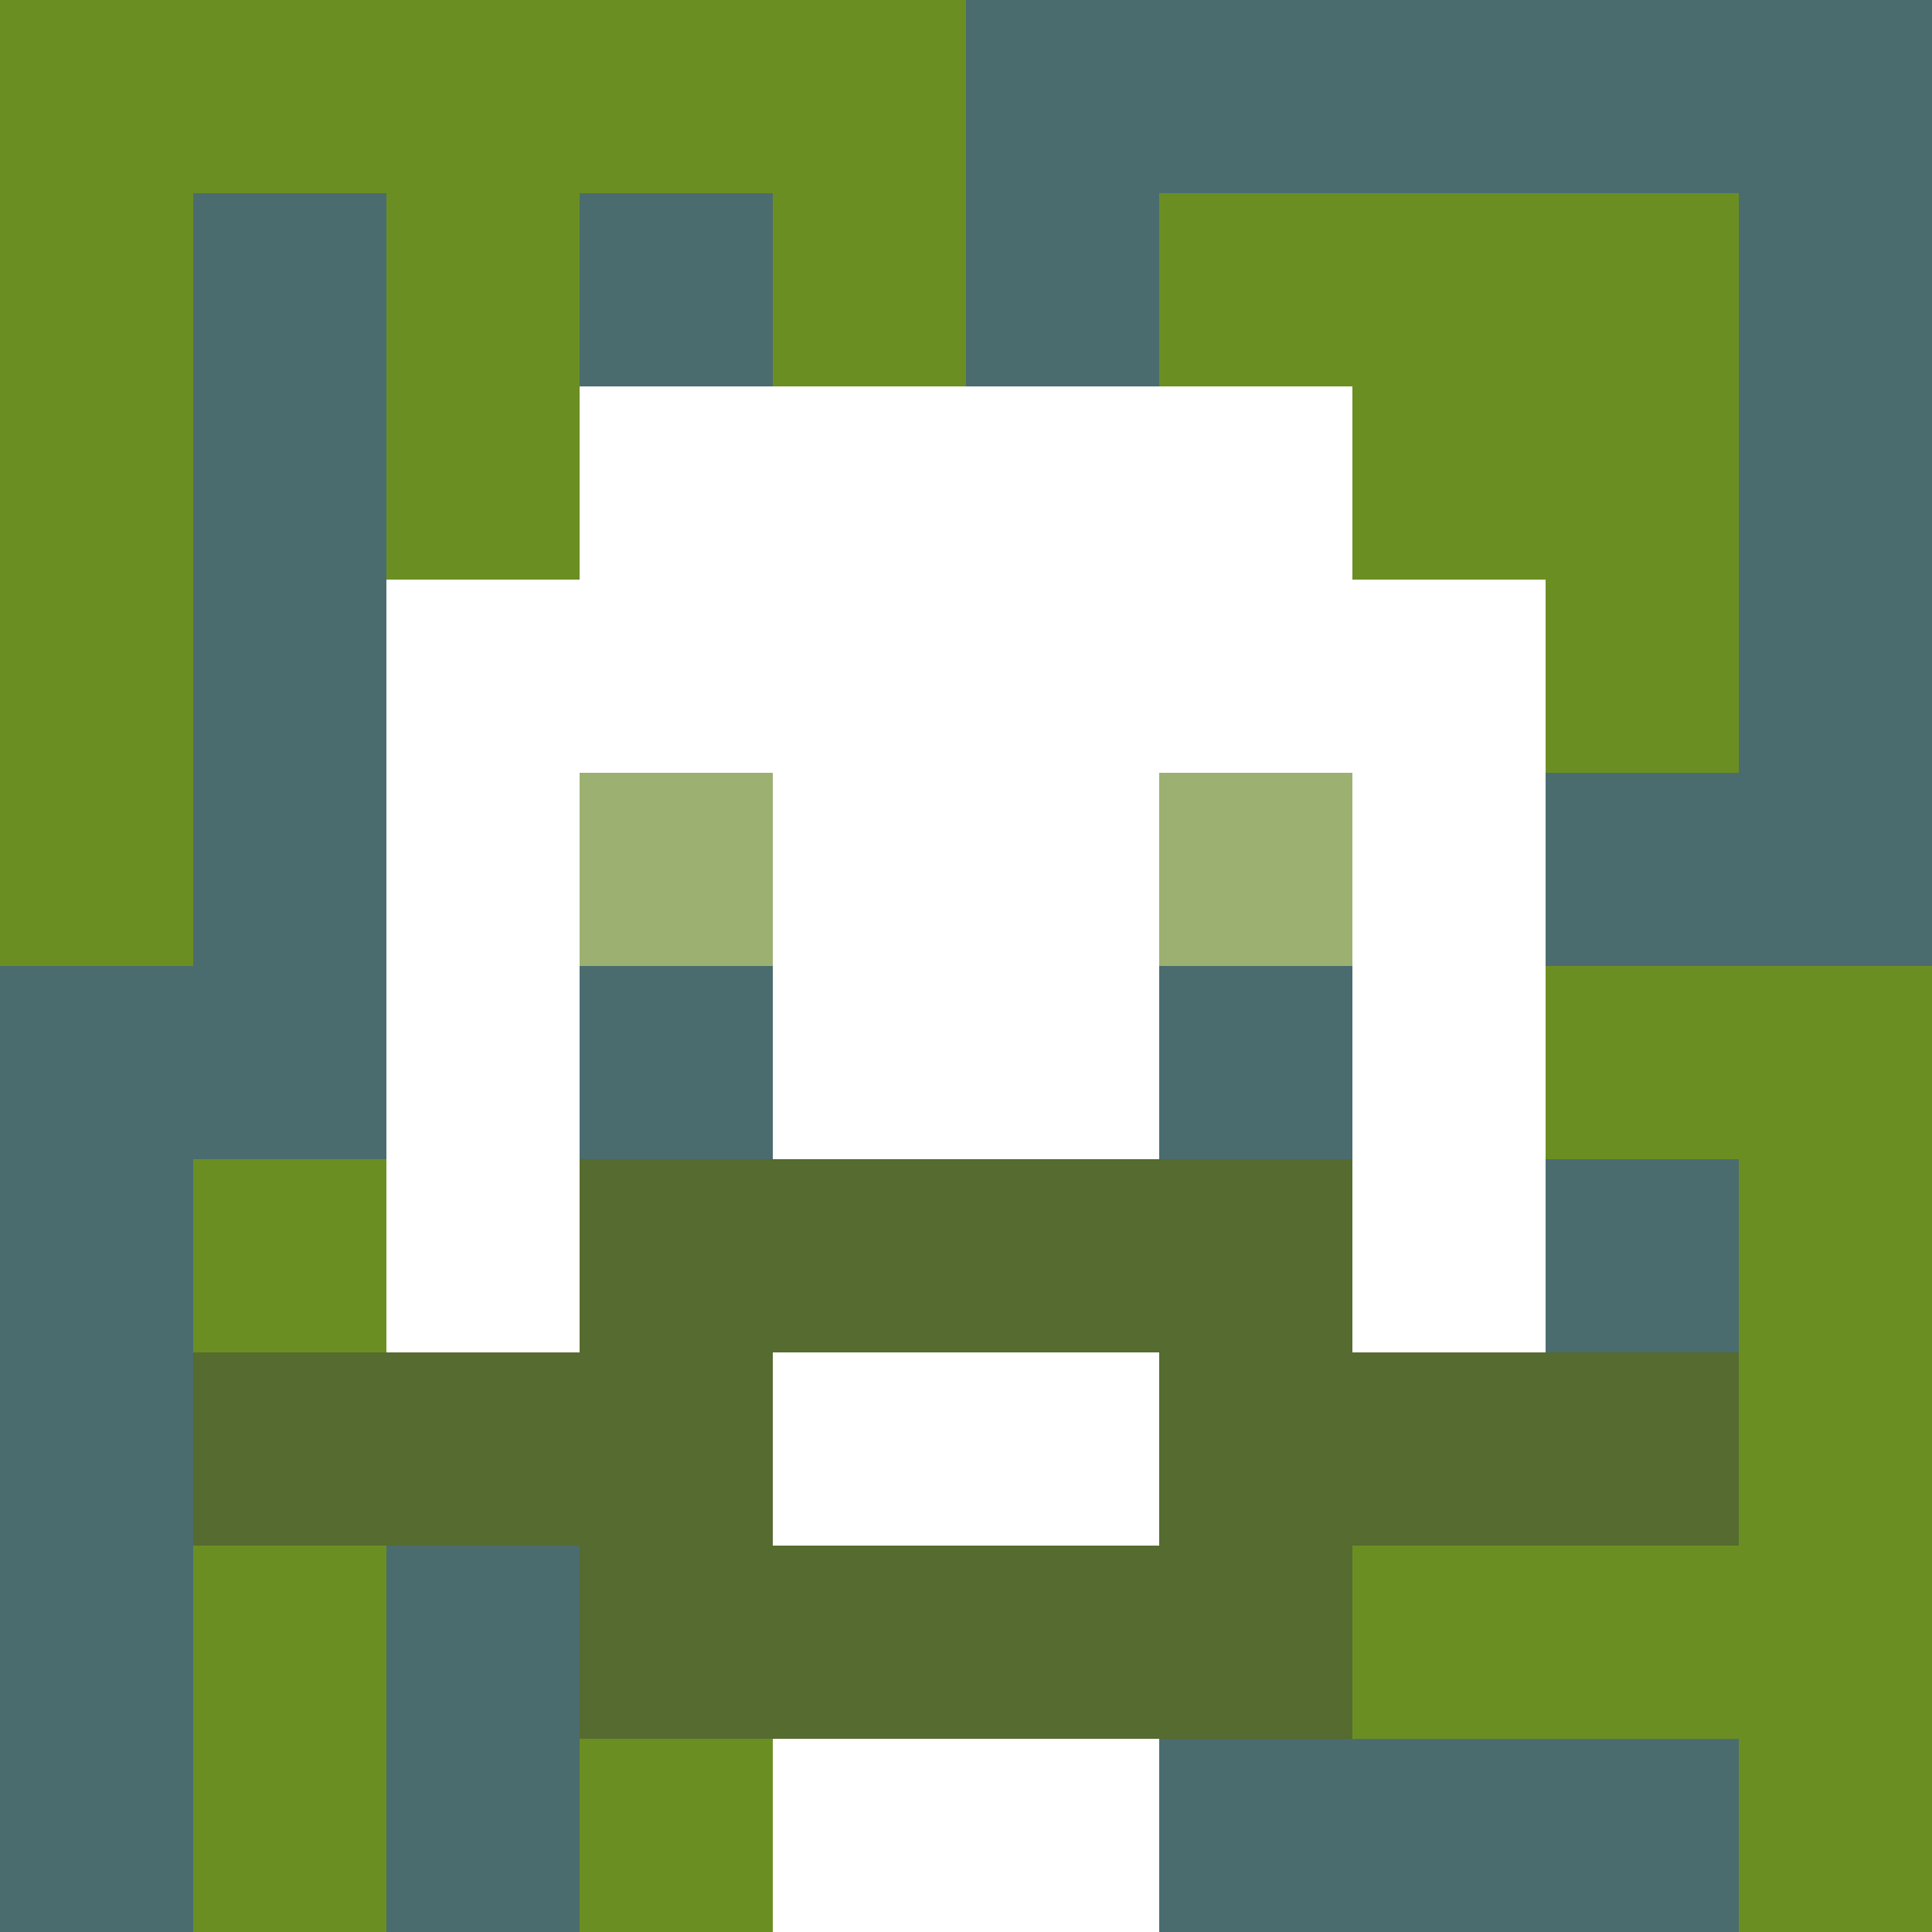 <svg xmlns="http://www.w3.org/2000/svg" version="1.1" width="600" height="600" viewBox="0 0 966 966">
<title>'goose-pfp-classic' by Dmitri Cherniak</title>
<desc>The Goose Is Loose (Green Edition)</desc>
<rect width="100%" height="100%" fill="#7272cc"></rect>
<g>
<g id="0-0">
  <rect x="0" y="0" height="966" width="966" fill="#4A6C6F"></rect>
  <g>
    <rect id="0-0-0-0-5-1" x="0" y="0" width="483" height="96.6" fill="#6B8E23"></rect>
    <rect id="0-0-0-0-1-5" x="0" y="0" width="96.6" height="483" fill="#6B8E23"></rect>
    <rect id="0-0-2-0-1-5" x="193.2" y="0" width="96.6" height="483" fill="#6B8E23"></rect>
    <rect id="0-0-4-0-1-5" x="386.4" y="0" width="96.6" height="483" fill="#6B8E23"></rect>
    <rect id="0-0-6-1-3-3" x="579.6" y="96.6" width="289.8" height="289.8" fill="#6B8E23"></rect>
    <rect id="0-0-1-6-1-4" x="96.6" y="579.6" width="96.6" height="386.4" fill="#6B8E23"></rect>
    <rect id="0-0-3-6-1-4" x="289.8" y="579.6" width="96.6" height="386.4" fill="#6B8E23"></rect>
    <rect id="0-0-5-5-5-1" x="483" y="483" width="483" height="96.6" fill="#6B8E23"></rect>
    <rect id="0-0-5-8-5-1" x="483" y="772.8" width="483" height="96.6" fill="#6B8E23"></rect>
    <rect id="0-0-5-5-1-5" x="483" y="483" width="96.6" height="483" fill="#6B8E23"></rect>
    <rect id="0-0-9-5-1-5" x="869.4" y="483" width="96.6" height="483" fill="#6B8E23"></rect>
  </g>
  <g>
    <rect id="0-0-3-2-4-7" x="289.8" y="193.2" width="386.4" height="676.2" fill="#FFFFFF"></rect>
    <rect id="0-0-2-3-6-5" x="193.2" y="289.8" width="579.6" height="483" fill="#FFFFFF"></rect>
    <rect id="0-0-4-8-2-2" x="386.4" y="772.8" width="193.2" height="193.2" fill="#FFFFFF"></rect>
    <rect id="0-0-1-7-8-1" x="96.6" y="676.2" width="772.8" height="96.6" fill="#556B2F"></rect>
    <rect id="0-0-3-6-4-3" x="289.8" y="579.6" width="386.4" height="289.8" fill="#556B2F"></rect>
    <rect id="0-0-4-7-2-1" x="386.4" y="676.2" width="193.2" height="96.6" fill="#FFFFFF"></rect>
    <rect id="0-0-3-4-1-1" x="289.8" y="386.4" width="96.6" height="96.6" fill="#9CB071"></rect>
    <rect id="0-0-6-4-1-1" x="579.6" y="386.4" width="96.6" height="96.6" fill="#9CB071"></rect>
    <rect id="0-0-3-5-1-1" x="289.8" y="483" width="96.6" height="96.6" fill="#4A6C6F"></rect>
    <rect id="0-0-6-5-1-1" x="579.6" y="483" width="96.6" height="96.6" fill="#4A6C6F"></rect>
  </g>
</g>
</g>
</svg>